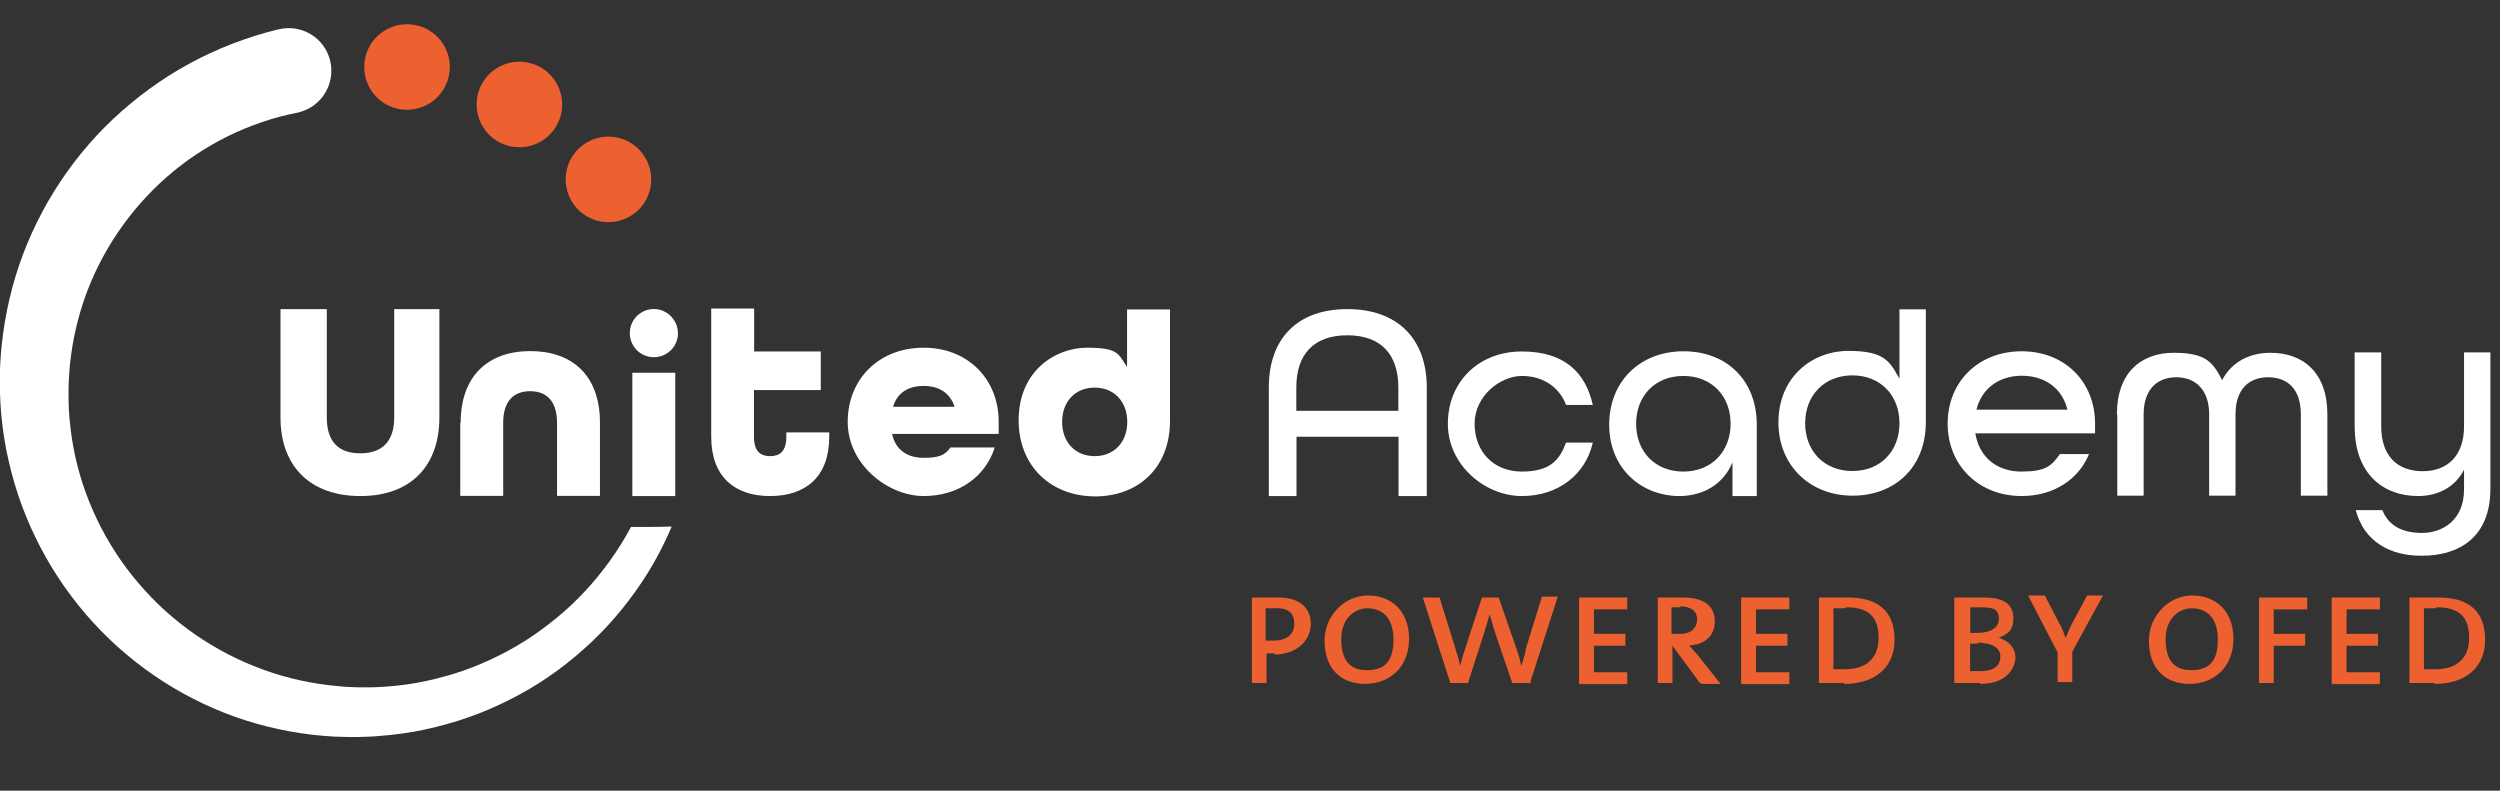 <?xml version="1.0" encoding="UTF-8"?>
<svg id="Laag_1" xmlns="http://www.w3.org/2000/svg" version="1.1" viewBox="0 0 1328 420">
  <rect x="0" y="0" width="1328" height="420" fill="#333333" stroke="none"/>
  <!-- Generator: Adobe Illustrator 29.8.0, SVG Export Plug-In . SVG Version: 2.1.1 Build 160)  -->
  <defs>
    <style>
      .st0 {
        fill: #ed602f;
      }

      .st1 {
        fill-rule: evenodd;
      }

      .st1, .st2 {
        fill: #fff;
      }
    </style>
  </defs>
  <path class="st0" d="M221.5,13.5c-12.2-2.9-24.5,4.6-27.4,16.8-2.9,12.2,4.6,24.5,16.8,27.4,12.2,2.9,24.5-4.6,27.4-16.8,3-12.2-4.6-24.5-16.8-27.4Z"/>
  <path class="st0" d="M281.2,33.4c-12.2-2.9-24.5,4.6-27.4,16.8s4.6,24.5,16.8,27.4c12.2,2.9,24.5-4.6,27.4-16.8s-4.6-24.5-16.8-27.4Z"/>
  <path class="st0" d="M328.5,73.2c-12.2-2.9-24.5,4.6-27.4,16.8s4.6,24.5,16.8,27.4c12.2,2.9,24.5-4.6,27.4-16.8s-4.6-24.5-16.8-27.4Z"/>
  <path class="st2" d="M343,279.9h-7.8c-3.3,6.1-6.9,12-11,17.7-8.2,11.4-17.7,21.8-28.5,30.6-5.4,4.4-11,8.6-16.9,12.3-5.9,3.7-12,7-18.3,9.9-6.3,2.9-12.8,5.5-19.4,7.5-6.6,2-13.3,3.7-20.1,4.9-6.8,1.2-13.7,1.9-20.6,2.2-3.4.2-6.9.1-10.3.1-3.4-.1-6.9-.2-10.3-.6-13.7-1.2-27.2-4.1-40-8.8-25.7-9.3-48.8-25.3-66.3-46-17.6-20.6-29.6-45.7-34.5-72-1.2-6.6-2-13.2-2.4-19.9-.3-6.7-.3-13.4.2-20,1-13.3,3.7-26.4,8-38.9,8.7-25,24-47.5,43.7-64.8s43.9-29.2,69.2-34.2c.3,0,.6,0,.9-.2,12.2-2.9,19.7-15.2,16.8-27.4s-15.2-19.7-27.4-16.7h-.2c-16.4,4-32.3,10.1-47,18.1-14.8,8-28.4,18-40.6,29.4-24.3,22.9-42.4,52.2-52,83.9-4.8,15.9-7.5,32.3-8.2,48.8-.3,8.2,0,16.5.7,24.7.8,8.2,2,16.3,3.9,24.3,7.2,32.1,23,62,45,86,22,24,50.2,42.1,81,51.9,15.4,4.9,31.4,7.8,47.4,8.6,4,.2,8,.2,12,.2,4-.1,8-.2,12-.6,8-.6,15.9-1.7,23.8-3.4,7.8-1.7,15.5-3.8,23.1-6.5,7.5-2.6,14.9-5.8,22-9.4s14-7.6,20.5-12.1c6.6-4.5,12.8-9.4,18.7-14.7,11.9-10.5,22.2-22.6,31-35.8,6.2-9.3,11.4-19.1,15.7-29.3-4.6.2-9.2.2-13.9.2h0Z"/>
  <g>
    <path class="st1" d="M742.8,218.2v-12.4c0-17.4-9.1-27.7-27.1-27.7s-27.1,10.3-27.1,27.7v12.4h54.2,0ZM674,205.8c0-25.5,14.7-41.6,41.7-41.6s42.2,16.1,42.2,41.6v57.7h-15v-31.5h-54.2v31.5h-14.7v-57.7h0ZM769.1,225.1c0-22.2,16.3-38.4,39.3-38.4s33.9,11.5,37.7,28.4h-14.2c-3.5-9.3-12.1-15.4-23.5-15.4s-25.1,10.6-25.1,25.4,10.1,25.4,25.1,25.4,20-6.1,23.5-15.4h14.2c-3.8,16.9-18.3,28.4-37.7,28.4s-39.3-16.3-39.3-38.4M919.3,225.1c0-14.8-10.1-25.4-25.1-25.4s-25.1,10.6-25.1,25.4,10.1,25.4,25.1,25.4,25.1-10.7,25.1-25.4ZM854.8,225.6c0-22.9,16.3-39,39.5-39s38.9,15.7,38.9,39v37.9h-12.9v-17.9c-4.9,11.8-15.7,17.9-28.4,17.9-19,0-37.1-13.8-37.1-37.9ZM1009,224.8c0-14.8-10.1-25.4-25-25.4s-25.1,10.6-25.1,25.4,10.1,25.4,25.1,25.4,25-10.6,25-25.4ZM944.7,224.4c0-24.2,18-38,37.1-38s21.9,5.3,27.2,14.8v-36.9h14v60c0,23.8-16.3,39-38.9,39s-39.4-16-39.4-38.9h0ZM1098.2,217.6c-2.8-11.7-12.4-18-24.2-18s-21.3,6.5-24.1,18h48.3,0ZM1034.6,225c0-22.2,16.3-38.4,39.3-38.4s39,16.3,39,38.4v5.2h-63.6c2.1,13,11.8,20.3,24.5,20.3s16.1-3,20.4-9.3h15.5c-5.6,13.6-18.9,22.3-35.9,22.3-22.9-.1-39.2-16.4-39.2-38.5h0ZM1124.5,220.1c0-22.3,13-32.7,30.2-32.7s20.7,5,25.7,14.5c5-9.5,14.3-14.5,25.7-14.5,17.2,0,30.2,10.4,30.2,32.7v43.2h-14.1v-43.2c0-13.6-7.2-19.7-17.4-19.7s-17.3,6.4-17.3,19.7v43.2h-14v-43.2c0-13.3-7.5-19.7-17.4-19.7s-17.4,6.1-17.4,19.7v43.2h-14v-43.2M1251.4,271h14.1c3.4,8.3,10.6,12.1,21.1,12.1s22.3-6.5,22.3-23.1v-10.5c-4.6,9-13.5,14-24.4,14-18.2,0-33.7-11.4-33.7-37v-39.3h14.1v39.3c0,15.8,8.7,23.8,22,23.8s22-8.3,22-23.8v-39.3h14v72.4c0,25.4-16.1,35.6-36.4,35.6-16.8.2-30.8-7.6-35.1-24.2"/>
    <path class="st1" d="M0,14"/>
    <path class="st1" d="M149,221.8v-57.6h24.6v57.6c0,12.1,5.6,19,17.7,19s18.1-6.7,18.1-19v-57.6h24v57.6c0,25.5-15,41.7-41.9,41.7s-42.5-16-42.5-41.7M244.7,224.6c0-25.2,14.9-38.1,37-38.1s37,12.7,37,38.1v38.8h-22.8v-38.8c0-11.8-5.8-16.8-14.3-16.8s-14.3,5-14.3,16.8v38.8h-22.8v-38.8M335.9,263.5h22.8v-65.5h-22.8v65.5ZM377.8,232v-68.1h22.8v22.8h35.4v20.5h-35.5v24.8c0,7.9,3.6,10.3,8.6,10.3s8.6-2.4,8.6-10.3v-2.3h22.8v2.3c0,21.4-12.7,31.5-31.4,31.5s-31.3-10.1-31.3-31.5M507.1,216.1c-2.6-7.7-8.6-11.1-16.5-11.1s-14,3.5-16.2,11.1h32.7ZM450.3,224.1c0-22.8,16.7-39.4,40.3-39.4s39.9,16.7,39.9,39.4v6.4h-56.6c1.8,8.8,8.5,12.7,16.7,12.7s11.4-1.4,14.3-5.5h23.5c-4.9,15.5-19.1,25.8-37.8,25.8s-40.3-16.6-40.3-39.4h0ZM598.8,224.1c0-10.8-7-18.2-17.3-18.2s-17.3,7.4-17.3,18.2,7,18.2,17.3,18.2,17.3-7.4,17.3-18.2ZM541.1,223.2c0-26.1,19.4-38.5,36.4-38.5s16.5,3.5,21.2,10.2v-30.5h22.8v59.1c0,25.2-17,40.2-39.9,40.2-23.8-.2-40.5-16.4-40.5-40.5h0ZM350.3,164.5c-6.9-1.6-13.8,2.6-15.4,9.5s2.6,13.8,9.5,15.4c6.9,1.6,13.8-2.6,15.4-9.5,1.6-6.8-2.7-13.7-9.5-15.4"/>
  </g>
  <g>
    <path class="st0" d="M677,347.1h-4.2v15.7h-7.8v-45.4h14.1c11,0,17.2,5.2,17.2,14.1s-7.8,16.2-19.3,16.2v-.5h0ZM677.5,323.1h-5.2v17.2h4.2c6.8,0,11-3.1,11-8.9s-3.1-8.4-9.9-8.4h0Z"/>
    <path class="st0" d="M725.5,363.3c-14.6,0-21.9-9.4-21.9-23s11-24,23-24,21.9,7.8,21.9,23-10.4,24-23.5,24h.5ZM726.6,323.1c-7.3,0-14.1,5.7-14.1,16.2s3.7,16.7,13.6,16.7,14.1-5.2,14.1-16.2-5.2-16.7-14.1-16.7h.5Z"/>
    <path class="st0" d="M813.2,362.8h-9.9l-8.9-26.1c-1-3.1-2.1-6.8-3.1-10.4h0c-1,3.7-2.1,7.3-3.1,10.4l-8.4,26.1h-9.4l-14.6-45.4h8.9l8.4,27.1c1,3.7,2.1,6.3,2.6,9.4h0c.5-3.1,1.6-6.3,2.6-9.4l8.9-27.1h8.9l9.4,27.1c1,2.6,2.1,6.3,2.6,9.4h0c1-3.1,2.1-6.8,2.6-9.9l8.4-27.1h8.4l-14.6,45.4.5.5h-.2Z"/>
    <path class="st0" d="M838.8,362.8v-45.4h25.6v6.3h-17.7v13h16.7v6.3h-16.7v14.1h17.7v6.3h-25.6v-.5h0Z"/>
    <path class="st0" d="M903,362.8l-14.6-19.8h0v19.8h-7.8v-45.4h13.6c10.4,0,16.7,4.2,16.7,12.5s-5.7,12.5-13.6,13c1,1,2.6,3.1,4.2,4.7l12.5,15.7h-9.9l-1-.5h-.1ZM892.6,322.6h-4.7v14.1h4.7c5.7,0,8.9-3.1,8.9-7.8s-3.7-6.8-9.4-6.8l.5.5h0Z"/>
    <path class="st0" d="M924.9,362.8v-45.4h25.6v6.3h-17.7v13h16.7v6.3h-16.7v14.1h17.7v6.3h-25.6v-.5h0Z"/>
    <path class="st0" d="M979.2,362.8h-13v-45.4h15.7c15.1,0,24.5,6.8,24.5,22.4s-11.5,23.5-26.6,23.5l-.5-.5h-.1ZM980.2,323.1h-6.3v32.4h6.3c10.4,0,17.7-5.2,17.7-16.7s-5.7-16.2-17.2-16.2l-.5.5h0Z"/>
    <path class="st0" d="M1051.7,362.8h-13.6v-45.4h15.7c11.5,0,15.7,4.2,15.7,11s-3.1,8.4-7.8,10.4h0c5.7,1.6,8.9,5.7,8.9,10.4s-3.7,14.1-18.8,14.1v-.5h0ZM1052.3,322.6h-5.7v13.6h3.7c6.8,0,11.5-2.6,11.5-7.3s-2.1-6.3-8.9-6.3h-.6ZM1050.7,341.9h-4.2v14.6h5.7c7.3,0,10.4-3.1,10.4-7.8s-4.7-7.3-12-7.3v.5h0Z"/>
    <path class="st0" d="M1100.8,346.6v15.7h-7.8v-15.7l-15.7-30.3h8.9l7.3,14.1c1.6,2.6,2.6,5.2,3.7,8.4h0c1.6-3.1,2.6-6.3,4.2-8.9l7.3-13.6h8.4l-16.2,29.7v.5h-.1Z"/>
    <path class="st0" d="M1163.4,363.3c-14.6,0-21.9-9.4-21.9-23s11-24,23-24,21.9,7.8,21.9,23-10.4,24-23.5,24h.5ZM1164.5,323.1c-7.3,0-14.1,5.7-14.1,16.2s3.7,16.7,13.6,16.7,14.1-5.2,14.1-16.2-5.2-16.7-14.1-16.7h.5Z"/>
    <path class="st0" d="M1207.8,323.1v13.6h16.7v6.3h-16.7v19.8h-7.8v-45.4h25.6v6.3h-17.7v-.5h0Z"/>
    <path class="st0" d="M1238.6,362.8v-45.4h25.6v6.3h-17.7v13h16.7v6.3h-16.7v14.1h17.7v6.3h-25.6v-.5h0Z"/>
    <path class="st0" d="M1292.9,362.8h-13v-45.4h15.7c15.1,0,24.5,6.8,24.5,22.4s-11.5,23.5-26.6,23.5l-.5-.5h0ZM1293.9,323.1h-6.3v32.4h6.3c10.4,0,17.7-5.2,17.7-16.7s-5.7-16.2-17.2-16.2l-.5.5h0Z"/>
  </g>
</svg>